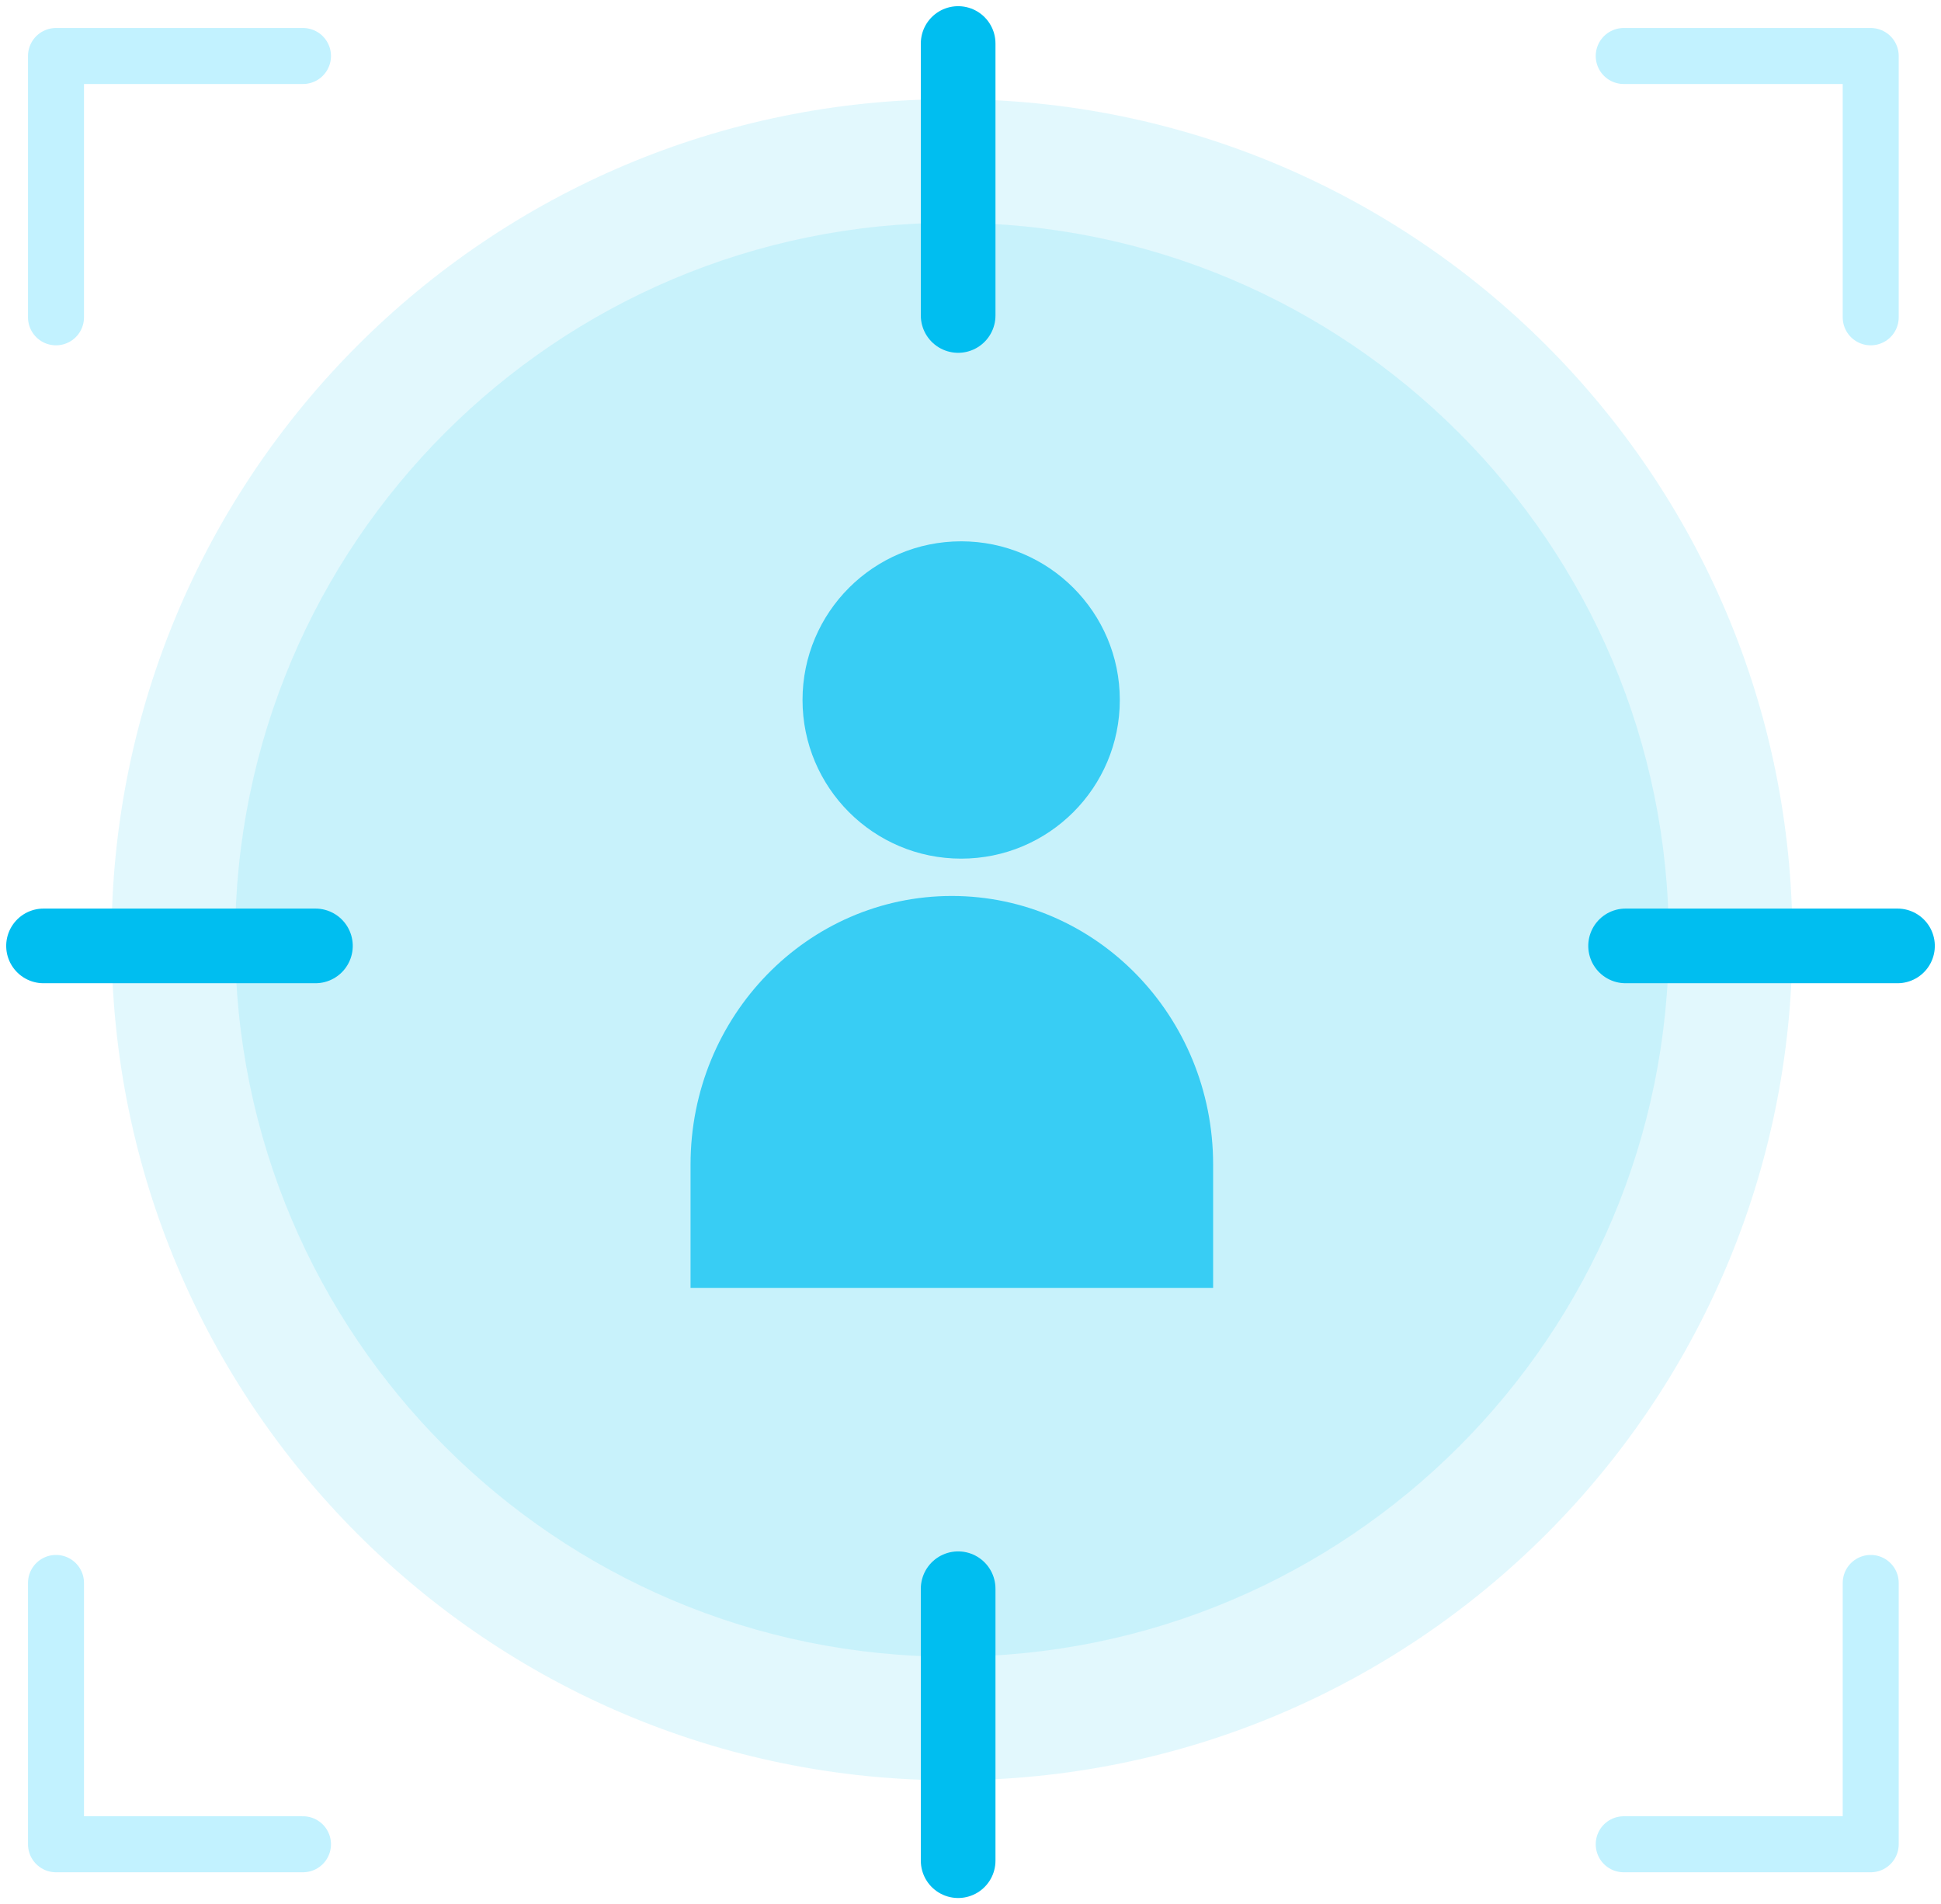 <?xml version="1.0" encoding="UTF-8"?>
<svg width="104px" height="102px" viewBox="0 0 104 102" version="1.1" xmlns="http://www.w3.org/2000/svg" xmlns:xlink="http://www.w3.org/1999/xlink">
    <!-- Generator: Sketch 59.1 (86144) - https://sketch.com -->
    <title>we are hiring </title>
    <desc>Created with Sketch.</desc>
    <g id="Pages" stroke="none" stroke-width="1" fill="none" fill-rule="evenodd">
        <g id="8---About-Ebury-" transform="translate(-610, -4287)">
            <g id="we-are-hiring-" transform="translate(612, 4289)">
                <g id="Group-2" transform="translate(3.974, 3.311)">
                    <path d="M83.444,45.033 C83.444,66.247 66.247,83.444 45.033,83.444 C23.819,83.444 6.623,66.247 6.623,45.033 C6.623,23.819 23.819,6.623 45.033,6.623 C66.247,6.623 83.444,23.819 83.444,45.033" id="Fill-1" fill-opacity="0.116" fill="#00BEF0"></path>
                    <path d="M90.066,45.033 C90.066,69.904 69.904,90.066 45.033,90.066 C20.162,90.066 0,69.904 0,45.033 C0,20.162 20.162,0 45.033,0 C69.904,0 90.066,20.162 90.066,45.033" id="Fill-1-Copy" fill-opacity="0.116" fill="#00BEF0"></path>
                    <path d="M45.026,42.689 C52.758,42.689 59.026,49.13 59.026,57.077 L59.026,57.077 L59.026,63.689 L31.026,63.689 L31.026,57.077 C31.026,49.13 37.295,42.689 45.026,42.689 Z M45.526,23.689 C50.22,23.689 54.026,27.495 54.026,32.189 C54.026,36.883 50.22,40.689 45.526,40.689 C40.832,40.689 37.026,36.883 37.026,32.189 C37.026,27.495 40.832,23.689 45.526,23.689 Z" id="Combined-Shape" fill="#38CDF4"></path>
                </g>
                <line x1="49.338" y1="14.901" x2="49.338" y2="0.331" id="Line-2" stroke="#00BEF0" stroke-width="4" stroke-linecap="round"></line>
                <line x1="49.338" y1="97.682" x2="49.338" y2="83.113" id="Line-2-Copy" stroke="#00BEF0" stroke-width="4" stroke-linecap="round"></line>
                <line x1="7.616" y1="55.96" x2="7.616" y2="41.391" id="Line-2-Copy-3" stroke="#00BEF0" stroke-width="4" stroke-linecap="round" transform="translate(7.616, 48.675) rotate(270) translate(-7.616, -48.675) "></line>
                <line x1="92.384" y1="55.96" x2="92.384" y2="41.391" id="Line-2-Copy-2" stroke="#00BEF0" stroke-width="4" stroke-linecap="round" transform="translate(92.384, 48.675) rotate(270) translate(-92.384, -48.675) "></line>
                <polyline id="Path-2" stroke="#C2F2FF" stroke-width="3" stroke-linecap="round" stroke-linejoin="round" points="1 82.803 1 96.803 14.234 96.803"></polyline>
                <polyline id="Path-2-Copy" stroke="#C2F2FF" stroke-width="3" stroke-linecap="round" stroke-linejoin="round" transform="translate(7.617, 8) scale(1, -1) translate(-7.617, -8) " points="1 1 1 15 14.234 15"></polyline>
                <polyline id="Path-2-Copy-3" stroke="#C2F2FF" stroke-width="3" stroke-linecap="round" stroke-linejoin="round" transform="translate(91.617, 89.803) scale(-1, 1) translate(-91.617, -89.803) " points="85 82.803 85 96.803 98.234 96.803"></polyline>
                <polyline id="Path-2-Copy-2" stroke="#C2F2FF" stroke-width="3" stroke-linecap="round" stroke-linejoin="round" transform="translate(91.617, 8) scale(-1, -1) translate(-91.617, -8) " points="85 1 85 15 98.234 15"></polyline>
            </g>
        </g>
    </g>
</svg>